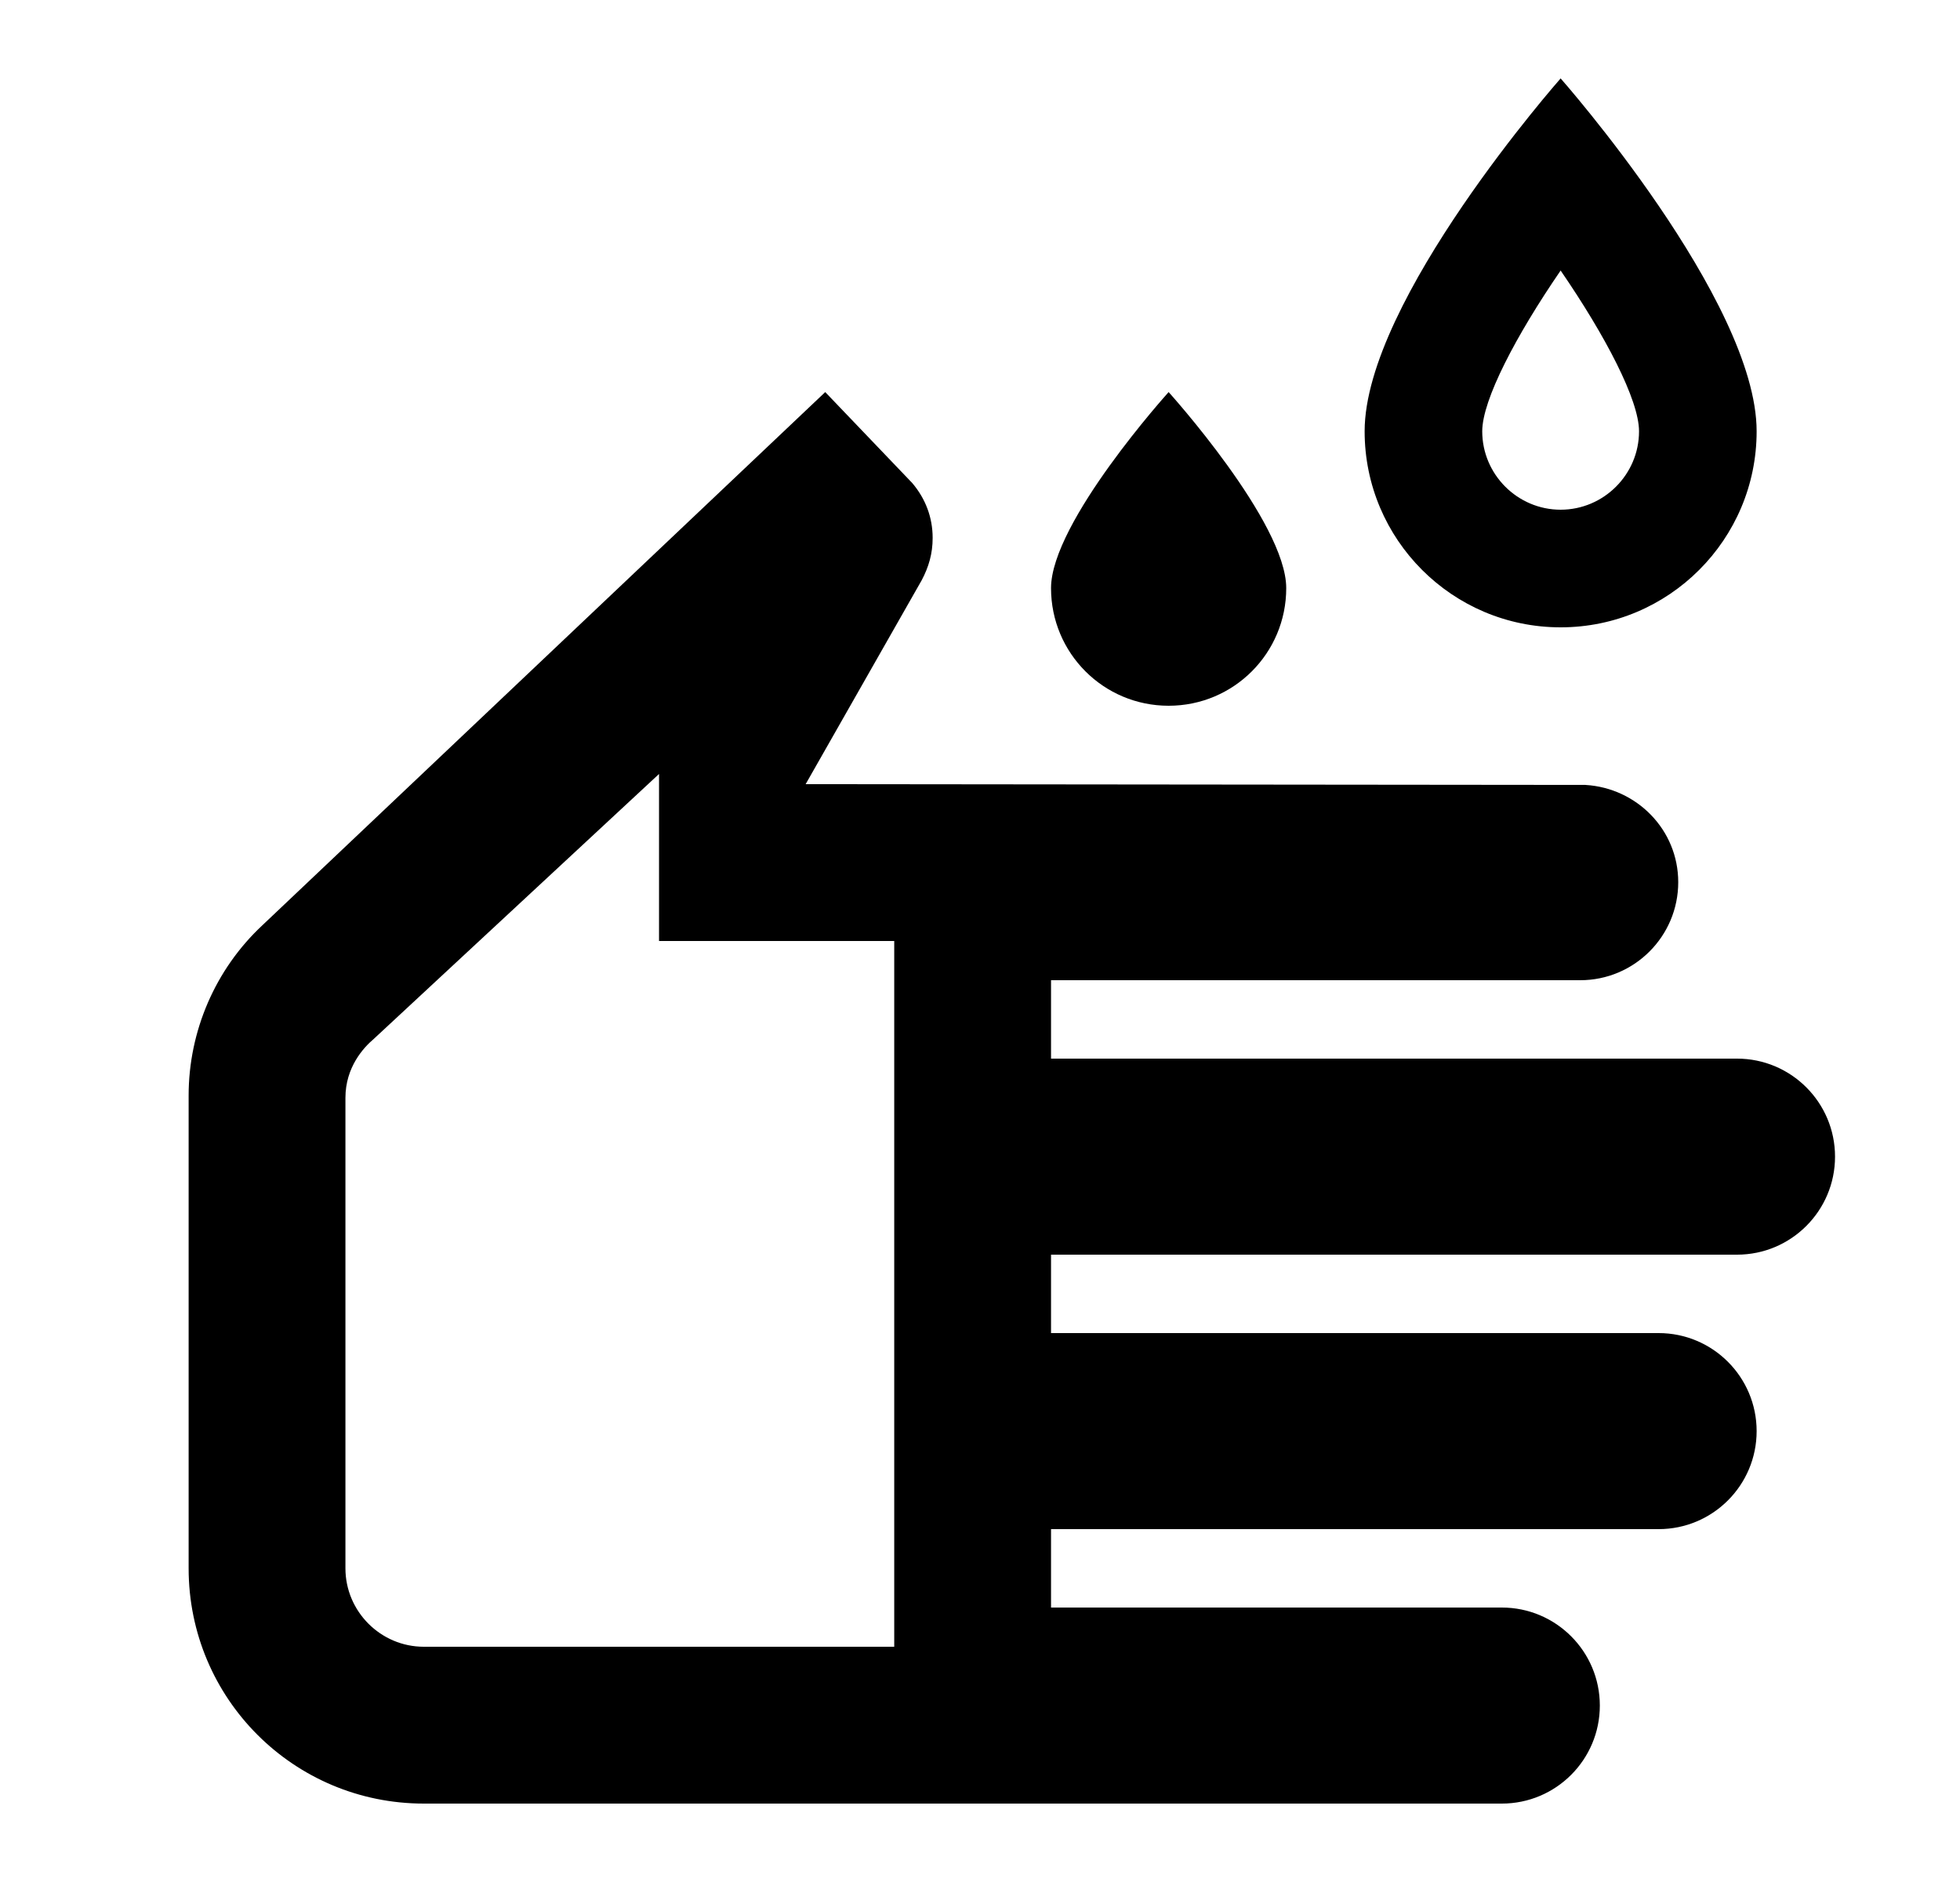 <svg width="25" height="24" viewBox="0 0 25 24" fill="none" xmlns="http://www.w3.org/2000/svg">
<path d="M22.156 16C22.846 16 23.406 15.44 23.406 14.75C23.406 14.06 22.846 13.5 22.156 13.5H13.406V12.5H20.156C20.846 12.5 21.406 11.94 21.406 11.25C21.406 10.58 20.876 10.05 20.226 10.01L10.276 10L11.756 7.4C11.846 7.23 11.896 7.06 11.896 6.86C11.896 6.6 11.806 6.36 11.636 6.16L10.526 5L3.346 11.8C2.746 12.36 2.406 13.15 2.406 13.97V20C2.406 21.66 3.746 23 5.406 23H19.156C19.846 23 20.406 22.44 20.406 21.75C20.406 21.06 19.846 20.5 19.156 20.5H13.406V19.5H21.156C21.846 19.5 22.406 18.94 22.406 18.25C22.406 17.56 21.846 17 21.156 17H13.406V16H22.156ZM11.406 21H5.406C4.856 21 4.406 20.55 4.406 20V14C4.406 13.61 4.636 13.36 4.766 13.25L8.406 9.87V12H11.406V21ZM14.906 9C15.736 9 16.406 8.33 16.406 7.5C16.406 6.66 14.906 5 14.906 5C14.906 5 13.406 6.66 13.406 7.5C13.406 8.33 14.076 9 14.906 9ZM19.906 1C19.906 1 17.406 3.83 17.406 5.5C17.406 6.88 18.526 8 19.906 8C21.286 8 22.406 6.88 22.406 5.5C22.406 3.83 19.906 1 19.906 1ZM19.906 6.5C19.356 6.5 18.906 6.05 18.906 5.5C18.906 5.1 19.336 4.28 19.906 3.45C20.476 4.28 20.906 5.1 20.906 5.5C20.906 6.05 20.456 6.5 19.906 6.5Z" fill="black"/>
</svg>
